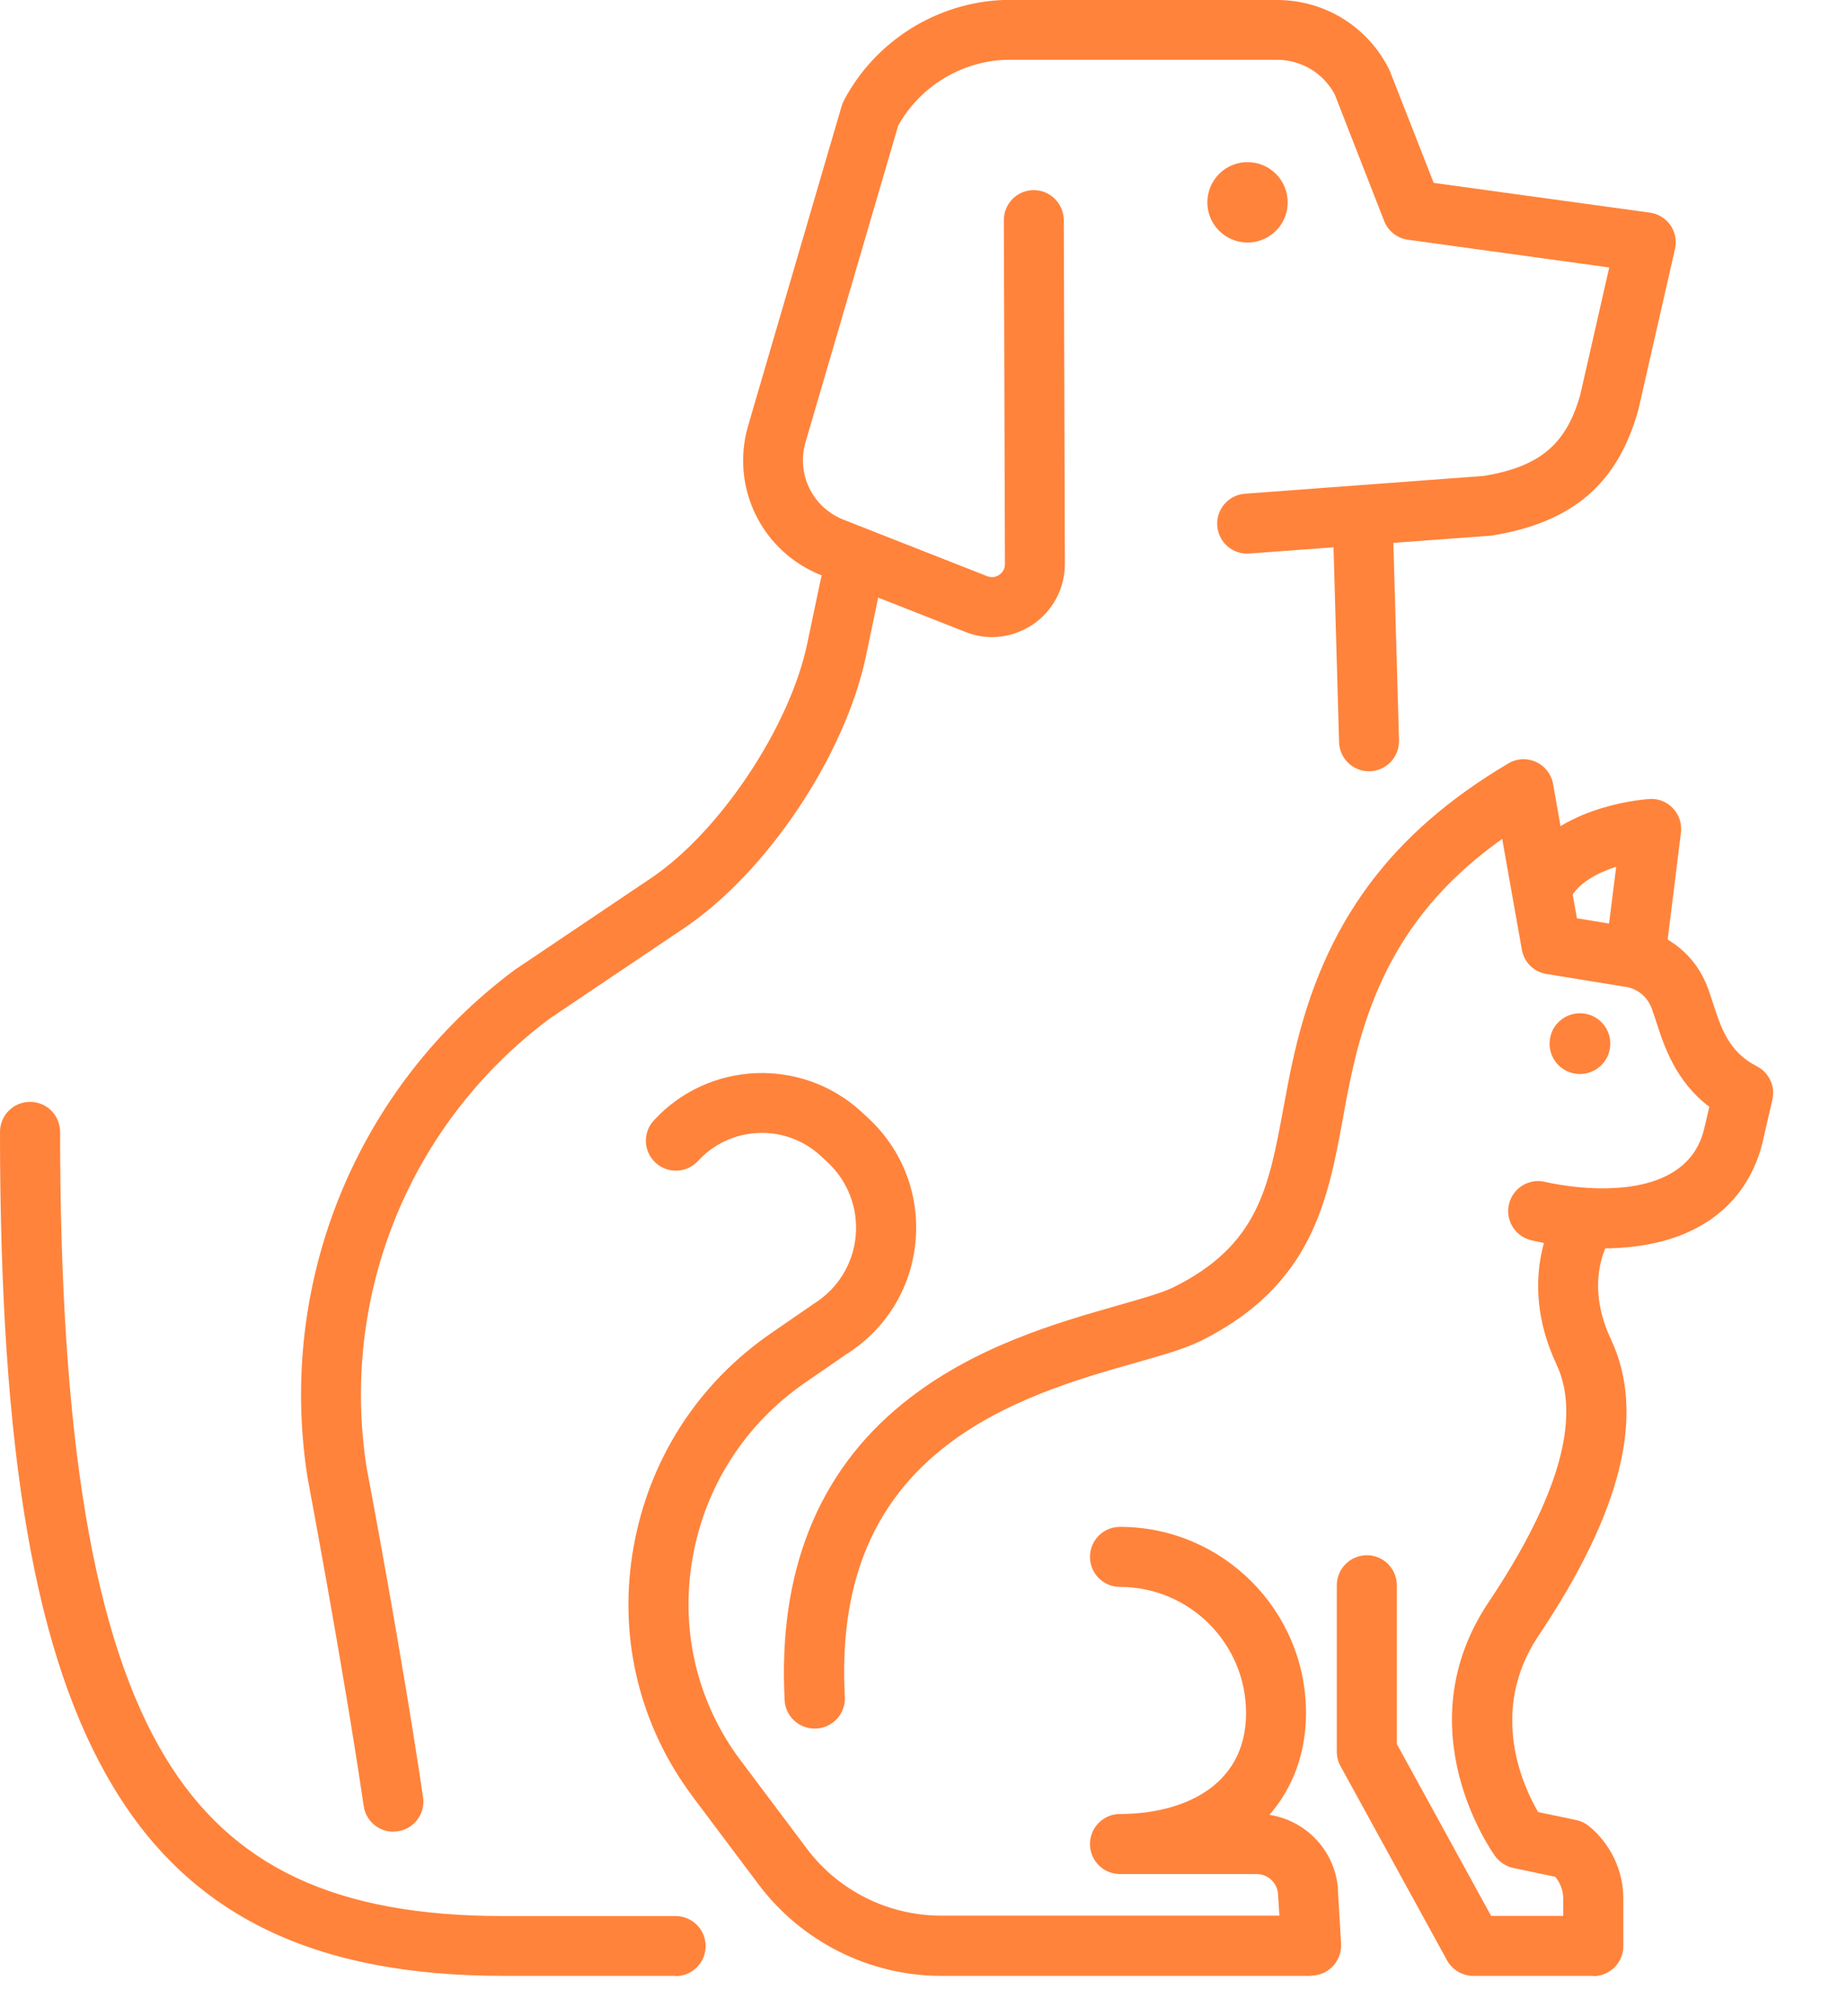<svg width="22" height="24" viewBox="0 0 22 24" fill="none" xmlns="http://www.w3.org/2000/svg">
<path d="M11.82 7.584C11.712 7.584 11.604 7.564 11.501 7.523L9.789 6.85C9.074 6.57 8.696 5.8 8.912 5.064L10.026 1.259C10.033 1.236 10.043 1.213 10.054 1.192C10.426 0.49 11.152 0.033 11.946 0C11.951 0 11.956 0 11.96 0H15.211C15.775 0 16.285 0.312 16.541 0.816C16.546 0.826 16.551 0.838 16.556 0.848L17.077 2.177L19.652 2.531C19.751 2.544 19.84 2.6 19.897 2.681C19.954 2.763 19.974 2.866 19.951 2.964L19.516 4.873C19.516 4.873 19.513 4.884 19.511 4.891C19.266 5.76 18.73 6.218 17.778 6.374C17.768 6.375 17.757 6.377 17.747 6.377L14.881 6.589C14.684 6.604 14.514 6.457 14.499 6.259C14.484 6.063 14.632 5.892 14.829 5.877L17.678 5.665C18.343 5.552 18.654 5.291 18.822 4.703L19.168 3.184L16.772 2.854C16.644 2.837 16.535 2.752 16.487 2.631L15.898 1.123C15.762 0.87 15.501 0.712 15.211 0.712H11.967C11.439 0.736 10.957 1.034 10.699 1.494L9.595 5.263C9.484 5.644 9.678 6.04 10.047 6.186L11.759 6.859C11.826 6.885 11.879 6.859 11.903 6.842C11.929 6.824 11.97 6.785 11.97 6.713L11.957 2.621C11.957 2.423 12.116 2.263 12.313 2.263C12.509 2.263 12.669 2.422 12.671 2.619L12.684 6.712C12.684 7.001 12.544 7.268 12.305 7.432C12.158 7.531 11.987 7.584 11.815 7.584H11.82Z" fill="#FF833B"/>
<path d="M14.86 2.887C15.124 2.887 15.338 2.673 15.338 2.409C15.338 2.144 15.124 1.93 14.86 1.93C14.595 1.93 14.381 2.144 14.381 2.409C14.381 2.673 14.595 2.887 14.86 2.887Z" fill="#FF833B"/>
<path d="M16.306 9.181C16.113 9.181 15.955 9.027 15.95 8.834L15.878 6.313C15.873 6.115 16.028 5.952 16.224 5.946C16.422 5.941 16.585 6.096 16.592 6.292L16.664 8.813C16.669 9.011 16.514 9.174 16.317 9.181C16.314 9.181 16.311 9.181 16.308 9.181H16.306Z" fill="#FF833B"/>
<path d="M4.685 21.804C4.51 21.804 4.358 21.676 4.332 21.498C4.085 19.818 3.667 17.615 3.664 17.592C3.664 17.589 3.664 17.584 3.662 17.581C3.3 15.259 4.247 12.946 6.132 11.544C6.137 11.54 6.142 11.537 6.147 11.534L7.753 10.454C8.573 9.904 9.408 8.652 9.615 7.662L9.777 6.891C9.818 6.698 10.007 6.574 10.2 6.615C10.393 6.656 10.517 6.845 10.476 7.038L10.315 7.809C10.066 8.993 9.135 10.384 8.15 11.047L6.551 12.122C4.884 13.364 4.048 15.411 4.366 17.465C4.391 17.594 4.796 19.741 5.039 21.394C5.069 21.588 4.933 21.771 4.737 21.799C4.719 21.802 4.703 21.802 4.685 21.802V21.804Z" fill="#FF833B"/>
<path d="M8.047 23.52H5.996C3.751 23.52 2.277 22.808 1.354 21.279C0.417 19.73 0 17.323 0 13.474C0 13.276 0.16 13.116 0.358 13.116C0.555 13.116 0.716 13.276 0.716 13.474C0.716 17.135 1.113 19.5 1.965 20.912C2.756 22.223 3.999 22.808 5.996 22.808H8.047C8.245 22.808 8.405 22.968 8.405 23.166C8.405 23.363 8.245 23.523 8.047 23.523V23.52Z" fill="#FF833B"/>
<path d="M19.489 11.64C19.475 11.64 19.46 11.64 19.445 11.637C19.249 11.612 19.11 11.434 19.135 11.238L19.251 10.317C19.037 10.387 18.813 10.502 18.715 10.677C18.619 10.848 18.4 10.908 18.228 10.812C18.057 10.716 17.996 10.497 18.093 10.325C18.496 9.612 19.527 9.519 19.643 9.511C19.749 9.502 19.854 9.543 19.927 9.622C20.001 9.698 20.035 9.806 20.022 9.912L19.846 11.326C19.823 11.508 19.669 11.64 19.491 11.64H19.489Z" fill="#FF833B"/>
<path d="M18.464 12.354C18.426 12.55 18.553 12.741 18.75 12.778C18.945 12.816 19.137 12.688 19.174 12.492C19.212 12.296 19.084 12.105 18.888 12.068C18.692 12.03 18.501 12.158 18.464 12.354Z" fill="#FF833B"/>
<path d="M18.978 23.52H17.55C17.419 23.52 17.3 23.45 17.236 23.335L15.967 21.023C15.938 20.971 15.923 20.912 15.923 20.852V18.871C15.923 18.673 16.083 18.513 16.281 18.513C16.478 18.513 16.638 18.673 16.638 18.871V20.76L17.761 22.806H18.62V22.602C18.62 22.506 18.586 22.413 18.525 22.341L18.027 22.236C17.94 22.218 17.864 22.168 17.811 22.098C17.767 22.036 16.725 20.574 17.731 19.072C18.566 17.826 18.837 16.874 18.54 16.242C18.043 15.185 18.545 14.413 18.566 14.38L19.161 14.777L19.164 14.774C19.151 14.793 18.867 15.26 19.187 15.94C19.605 16.826 19.323 17.983 18.326 19.47C17.725 20.367 18.141 21.263 18.321 21.57L18.774 21.665C18.831 21.676 18.883 21.703 18.927 21.738C19.187 21.952 19.336 22.267 19.336 22.604V23.166C19.336 23.363 19.175 23.523 18.978 23.523V23.52Z" fill="#FF833B"/>
<path d="M9.702 20.576C9.514 20.576 9.355 20.429 9.346 20.238C9.266 18.716 9.739 17.527 10.754 16.706C11.59 16.028 12.597 15.744 13.33 15.535C13.61 15.455 13.853 15.386 13.98 15.322C14.987 14.821 15.112 14.137 15.287 13.19C15.325 12.984 15.364 12.772 15.415 12.551C15.771 10.99 16.557 9.922 17.965 9.088C18.066 9.027 18.189 9.021 18.296 9.07C18.403 9.119 18.479 9.217 18.499 9.333L18.783 10.931L19.458 11.041C19.863 11.1 20.203 11.376 20.343 11.762C20.365 11.821 20.384 11.882 20.404 11.941C20.5 12.239 20.592 12.522 20.927 12.693C21.072 12.768 21.149 12.932 21.111 13.092L20.995 13.593C20.995 13.593 20.995 13.596 20.995 13.598C20.887 14.029 20.647 14.359 20.283 14.576C19.46 15.068 18.282 14.775 18.233 14.762C18.042 14.713 17.926 14.519 17.975 14.328C18.024 14.137 18.218 14.021 18.409 14.07C18.412 14.07 18.863 14.181 19.334 14.134C20.139 14.052 20.262 13.585 20.301 13.427L20.36 13.175C19.955 12.868 19.821 12.45 19.726 12.158C19.708 12.104 19.692 12.053 19.674 12.004C19.623 11.865 19.502 11.766 19.355 11.745C19.353 11.745 19.35 11.745 19.349 11.745L18.421 11.594C18.27 11.57 18.153 11.454 18.127 11.304L17.893 9.986C16.931 10.67 16.388 11.508 16.116 12.708C16.068 12.914 16.03 13.118 15.995 13.317C15.815 14.292 15.63 15.301 14.304 15.961C14.116 16.054 13.856 16.128 13.529 16.221C12.855 16.412 11.93 16.673 11.208 17.259C10.368 17.94 9.994 18.9 10.063 20.2C10.073 20.398 9.922 20.564 9.725 20.576C9.718 20.576 9.712 20.576 9.705 20.576H9.702Z" fill="#FF833B"/>
<path d="M15.618 23.52H11.207C10.359 23.52 9.549 23.113 9.039 22.436L8.266 21.407C8.242 21.373 8.216 21.34 8.191 21.304C7.595 20.465 7.364 19.441 7.546 18.419C7.73 17.377 8.31 16.472 9.183 15.871L9.678 15.53C9.678 15.53 9.687 15.523 9.692 15.52C9.978 15.342 10.16 15.05 10.192 14.715C10.223 14.38 10.099 14.058 9.852 13.83L9.774 13.758C9.572 13.572 9.307 13.474 9.031 13.487C8.755 13.498 8.5 13.617 8.314 13.82C8.18 13.965 7.954 13.975 7.809 13.841C7.663 13.707 7.654 13.482 7.788 13.337C8.439 12.628 9.547 12.581 10.258 13.232L10.336 13.304C10.749 13.684 10.957 14.222 10.905 14.782C10.852 15.337 10.552 15.825 10.078 16.122L9.589 16.459C8.876 16.951 8.4 17.69 8.25 18.543C8.103 19.375 8.289 20.208 8.774 20.891C8.796 20.92 8.817 20.95 8.838 20.977L9.611 22.006C9.985 22.506 10.583 22.803 11.207 22.803H15.239L15.222 22.532C15.206 22.405 15.098 22.308 14.969 22.308H13.34C13.143 22.308 12.983 22.148 12.983 21.951C12.983 21.753 13.143 21.593 13.34 21.593C14.066 21.593 14.842 21.278 14.842 20.391C14.842 19.563 14.169 18.89 13.34 18.89C13.143 18.89 12.983 18.73 12.983 18.533C12.983 18.335 13.143 18.175 13.34 18.175C14.562 18.175 15.556 19.17 15.556 20.39C15.556 20.87 15.399 21.283 15.121 21.603C15.549 21.67 15.889 22.016 15.935 22.46C15.935 22.465 15.935 22.47 15.935 22.477L15.974 23.138C15.98 23.236 15.944 23.332 15.877 23.404C15.81 23.476 15.716 23.517 15.618 23.517V23.52Z" fill="#FF833B"/>
</svg>
